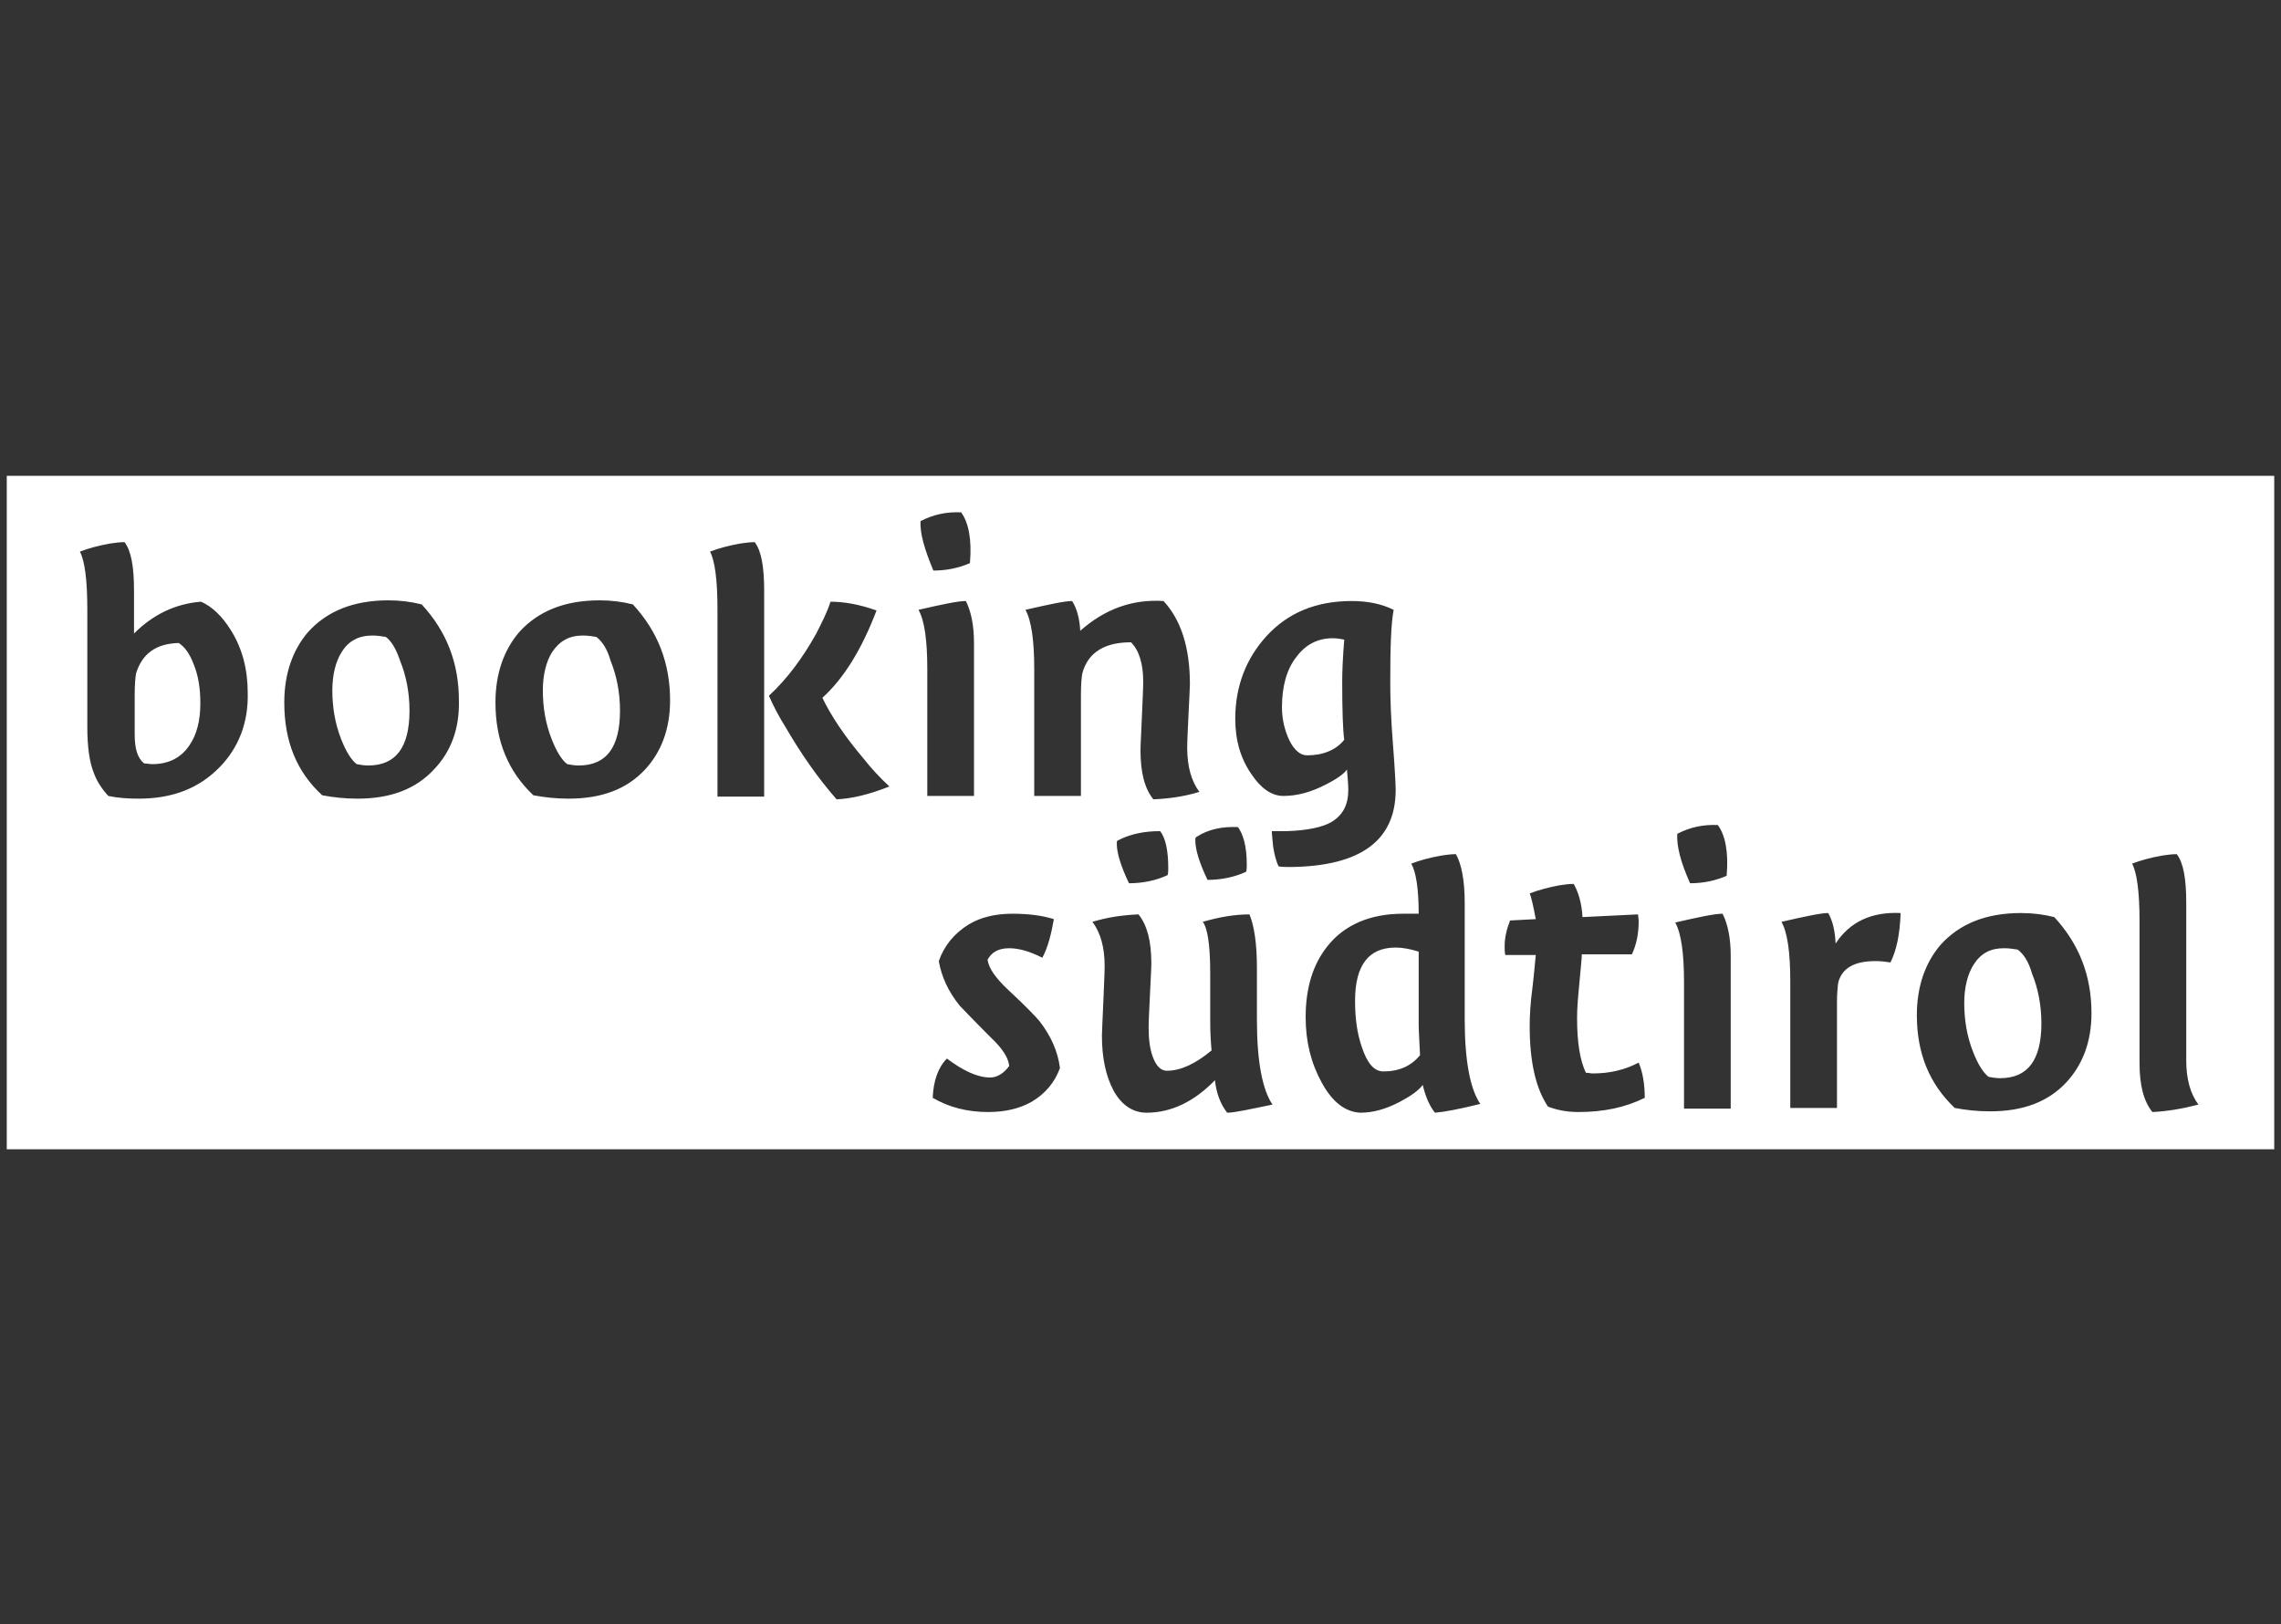 <?xml version="1.0" encoding="utf-8"?>
<!-- Generator: Adobe Illustrator 23.1.0, SVG Export Plug-In . SVG Version: 6.00 Build 0)  -->
<svg version="1.1" id="Ebene_1" xmlns="http://www.w3.org/2000/svg" xmlns:xlink="http://www.w3.org/1999/xlink" x="0px" y="0px"
	 viewBox="0 0 337 240" style="enable-background:new 0 0 337 240;" xml:space="preserve">
<rect x="0" y="0" width="337" height="240" fill="#333333" stroke="none"/>
<style type="text/css">
	.st0{fill:#FFFFFF;}
</style>
<g>
	<path class="st0" d="M57,94.1c-0.6-0.1-1.3-0.2-2-0.2c-2,0-3.5,0.8-4.5,2.4c-0.9,1.4-1.4,3.4-1.4,5.7c0,2.5,0.4,4.9,1.3,7.2
		c0.7,1.8,1.5,3.1,2.3,3.7c0.5,0.1,1.1,0.2,1.7,0.2c4.1,0,6.1-2.7,6.1-8.1c0-2.7-0.5-5.2-1.4-7.4C58.5,95.8,57.8,94.7,57,94.1z"/>
	<path class="st0" d="M1,70.3v99.5h335V70.3H1z M247.8,123.2c1.9-1,3.9-1.4,6-1.3c1.1,1.5,1.6,4,1.3,7.5c-1.6,0.7-3.4,1.1-5.4,1.1
		C248.3,127.4,247.7,125,247.8,123.2z M136,77c1.9-1,3.9-1.4,6-1.3c1.1,1.5,1.6,4,1.3,7.5c-1.6,0.7-3.4,1.1-5.4,1.1
		C136.6,81.2,135.9,78.8,136,77z M32.5,113.3c-3,3.1-6.9,4.7-12,4.7c-1.6,0-3.1-0.1-4.5-0.4c-1-1.1-1.7-2.2-2.1-3.3
		c-0.7-1.7-1-4-1-6.9V90c0-4.4-0.4-7.2-1.1-8.5c1.3-0.5,2.8-0.9,4.5-1.2c0.7-0.1,1.4-0.2,2.1-0.2c1,1.3,1.4,3.7,1.4,7.2v6.3
		c2.8-2.8,6.1-4.4,9.9-4.7c1.6,0.7,3.1,2.1,4.4,4.2c1.7,2.7,2.5,5.8,2.5,9.3C36.7,106.7,35.3,110.4,32.5,113.3z M64.1,113.7
		c-2.7,2.9-6.4,4.3-11.3,4.3c-1.9,0-3.6-0.2-5.2-0.5c-3.8-3.5-5.6-8-5.6-13.7c0-4.2,1.2-7.7,3.5-10.4c2.8-3.1,6.7-4.7,11.9-4.7
		c1.7,0,3.3,0.2,4.9,0.6c3.7,4,5.5,8.7,5.5,14.2C67.9,107.7,66.6,111.1,64.1,113.7z M95.3,113.7c-2.7,2.9-6.4,4.3-11.3,4.3
		c-1.9,0-3.6-0.2-5.2-0.5c-3.7-3.5-5.6-8-5.6-13.7c0-4.2,1.2-7.7,3.5-10.4c2.8-3.1,6.7-4.7,11.9-4.7c1.7,0,3.3,0.2,4.9,0.6
		c3.7,4,5.5,8.7,5.5,14.2C99,107.7,97.7,111.1,95.3,113.7z M113,117.7H106v0V90c0-4.4-0.4-7.2-1.1-8.5c1.3-0.5,2.8-0.9,4.5-1.2
		c0.7-0.1,1.4-0.2,2.1-0.2c1,1.3,1.4,3.7,1.4,7.2V117.7z M123.6,118.1c-2.8-3.2-5.3-6.8-7.5-10.6c-1-1.6-1.8-3.1-2.5-4.7
		c2.7-2.5,5-5.6,7-9.2c0.8-1.6,1.6-3.1,2.1-4.7c2,0,4.3,0.4,6.8,1.3c-2.2,5.8-4.9,10.1-8,12.9c1.3,2.7,3.3,5.7,6.1,9
		c1.1,1.4,2.4,2.8,3.8,4.1C128.4,117.4,125.8,118,123.6,118.1z M135.7,90.1c3.5-0.8,5.8-1.3,7-1.3c0.8,1.6,1.2,3.7,1.2,6.2v22.6H137
		V98.9C137,94.6,136.6,91.7,135.7,90.1z M152.4,162.8c-1.8,1-3.9,1.5-6.4,1.5c-3.1,0-5.8-0.7-8.2-2.1c0.1-2.5,0.8-4.5,2.1-5.8
		c2.4,1.8,4.5,2.8,6.4,2.8c1,0,2-0.6,2.8-1.7c-0.1-1.2-1-2.6-2.7-4.2c-2.8-2.8-4.3-4.4-4.6-4.7c-1.7-2.1-2.7-4.3-3.1-6.6
		c0.8-2.3,2.3-4.1,4.4-5.4c1.8-1.1,4-1.6,6.5-1.6c2.5,0,4.5,0.3,6.1,0.8c-0.4,2.3-0.9,4.2-1.7,5.7c-1.8-0.9-3.4-1.4-4.9-1.4
		c-1.6,0-2.6,0.6-3.2,1.7c0.2,1.3,1.2,2.7,3,4.4c2.7,2.5,4.2,4.1,4.7,4.7c1.7,2.2,2.7,4.5,3,6.9C155.8,160,154.4,161.6,152.4,162.8z
		 M159.9,99.5c-0.1,0.6-0.2,1.6-0.2,3.1v15h-6.9V98.9c0-4.2-0.4-7.2-1.3-8.8c3.5-0.8,5.8-1.3,6.9-1.3c0.7,1.1,1.1,2.6,1.2,4.4
		c3.6-3.2,7.7-4.7,12.3-4.4c2.6,2.8,3.9,6.9,3.9,12.3c0,0.6-0.1,2-0.2,4.3c-0.1,2.3-0.2,4-0.2,5.1c0,2.7,0.6,4.9,1.8,6.5
		c-2.3,0.7-4.5,1-6.8,1.1c-1.3-1.6-1.9-4-1.9-7.2c0-0.8,0.1-2.4,0.2-4.9s0.2-4.2,0.2-5.3c0-2.6-0.6-4.6-1.8-5.8
		c-1.8,0-3.4,0.3-4.7,1.1S160.3,98,159.9,99.5z M182.9,122.2c0.8,1.1,1.3,2.9,1.3,5.5c0,0.5,0,0.8-0.1,1.1c-1.7,0.8-3.7,1.2-5.7,1.2
		c-1.2-2.5-1.8-4.5-1.8-5.8c0-0.3,0-0.4,0.1-0.5C178.5,122.5,180.6,122.1,182.9,122.2z M172.6,128.2c0,0.5,0,0.8-0.1,1.1
		c-1.7,0.8-3.7,1.2-5.7,1.2c-1.2-2.5-1.8-4.5-1.8-5.8c0-0.3,0-0.4,0.1-0.5c1.9-1,4-1.4,6.3-1.4C172.2,123.8,172.6,125.7,172.6,128.2
		z M181.3,164.4c-1-1.3-1.6-2.9-1.8-4.8c-3,3.1-6.4,4.8-10.1,4.8c-2,0-3.7-1.1-4.9-3.3c-1.1-2.1-1.7-4.7-1.7-8.1
		c0-0.6,0.1-2.3,0.2-4.8c0.1-2.6,0.2-4.4,0.2-5.5c0-2.7-0.6-4.9-1.8-6.5c2.3-0.7,4.5-1,6.8-1.1c1.3,1.6,1.9,4,1.9,7.2
		c0,0.8-0.1,2.4-0.2,4.6c-0.1,2.2-0.2,3.9-0.2,5c0,1.7,0.2,3.1,0.6,4.2c0.5,1.4,1.2,2.1,2.1,2.1c2,0,4.2-1,6.6-3
		c-0.1-1.1-0.2-2.5-0.2-4.3v-7.1c0-4.2-0.4-6.7-1.1-7.6c2.4-0.7,4.7-1.1,6.9-1.1c0.7,1.7,1.1,4.3,1.1,7.9v7.7
		c0,6.1,0.8,10.3,2.3,12.5C184.6,163.9,182.4,164.4,181.3,164.4z M188.9,128c-0.3-0.6-0.6-1.6-0.8-2.9c-0.1-1.1-0.2-1.9-0.2-2.3
		c0.8,0,1.6,0,2.2,0c3.1-0.1,5.4-0.6,6.7-1.4c1.6-1,2.4-2.5,2.4-4.7c0-0.8-0.1-1.8-0.2-3c-0.4,0.6-1.5,1.4-3.1,2.2
		c-2.1,1.1-4.2,1.7-6.3,1.7c-1.7,0-3.3-1.1-4.7-3.2c-1.6-2.3-2.4-5-2.4-8.2c0-4.8,1.6-8.9,4.6-12.2c3.2-3.5,7.4-5.2,12.6-5.2
		c2.3,0,4.4,0.4,6.2,1.3c-0.4,2.1-0.5,5.7-0.5,10.8c0,2.3,0.1,5.3,0.4,9.1c0.3,3.8,0.4,6.1,0.4,6.7c0,7.5-5.2,11.3-15.6,11.4
		C190,128.1,189.4,128.1,188.9,128z M212,164.4c-0.8-1-1.4-2.4-1.8-4.1c-0.6,0.8-1.7,1.6-3.4,2.5c-2.1,1.1-4,1.6-5.8,1.6
		c-2.2-0.1-4.1-1.5-5.7-4.4c-1.6-2.9-2.4-6.1-2.4-9.7c0-4.4,1.1-7.9,3.3-10.6c2.5-3.1,6.3-4.7,11.1-4.7c0.6,0,1.4,0,2.3,0
		c0-3.7-0.4-6.2-1.1-7.4c1.3-0.5,2.8-0.9,4.5-1.2c0.7-0.1,1.4-0.2,2.1-0.2c0.8,1.4,1.3,3.8,1.3,7.2v17.2c0,6.1,0.8,10.3,2.3,12.5
		C215.5,163.9,213.3,164.3,212,164.4z M233.2,164.3c-1.7,0-3.2-0.3-4.5-0.8c-1.8-2.7-2.7-6.6-2.7-11.9c0-1.5,0.1-3.4,0.4-5.6
		c0.3-2.5,0.4-4.1,0.5-4.9h-4.5c-0.1-0.4-0.1-0.8-0.1-1.3c0-1.3,0.3-2.5,0.8-3.8l3.8-0.2c-0.4-2.1-0.7-3.4-0.9-3.8
		c1.3-0.5,2.8-0.9,4.4-1.2c0.7-0.1,1.4-0.2,2.1-0.2c0.7,1.2,1.2,2.9,1.3,4.9l8.2-0.4c0,0.2,0.1,0.6,0.1,1c0,1.8-0.3,3.4-1,4.9h-7.4
		c0,0.7-0.2,2.3-0.4,4.7c-0.2,2-0.3,3.5-0.3,4.7c0,3.5,0.4,6.2,1.3,8.1c0.4,0,0.7,0.1,1,0.1c2.5,0,4.7-0.5,6.8-1.6
		c0.6,1.4,0.9,3.2,0.9,5.2C240.2,163.6,237,164.3,233.2,164.3z M255.7,163.8h-6.9v-18.7c0-4.2-0.4-7.2-1.3-8.8
		c3.5-0.8,5.8-1.3,7-1.3c0.8,1.6,1.2,3.7,1.2,6.2V163.8z M279.3,142.2c-0.6-0.1-1.4-0.2-2.2-0.2c-3.1,0-4.9,1-5.5,3.1
		c-0.1,0.6-0.2,1.6-0.2,3.1v15.5h-6.9v-18.7c0-4.2-0.4-7.2-1.3-8.8c3.5-0.8,5.8-1.3,6.9-1.3c0.7,1.2,1,2.7,1.1,4.5
		c2.1-3.2,5.3-4.7,9.6-4.5C280.7,138,280.2,140.4,279.3,142.2z M305.3,159.9c-2.7,2.9-6.4,4.3-11.3,4.3c-1.9,0-3.6-0.2-5.2-0.5
		c-3.7-3.5-5.6-8-5.6-13.7c0-4.2,1.2-7.7,3.5-10.4c2.8-3.1,6.7-4.7,11.9-4.7c1.7,0,3.3,0.2,4.9,0.6c3.7,4,5.5,8.7,5.5,14.2
		C309,153.9,307.7,157.3,305.3,159.9z M318,164.3c-1.3-1.6-1.9-4-1.9-7.2v-21c0-4.4-0.4-7.2-1.1-8.5c1.3-0.5,2.8-0.9,4.5-1.2
		c0.7-0.1,1.4-0.2,2.1-0.2c1,1.3,1.4,3.7,1.4,7.2v23.3c0,2.7,0.6,4.9,1.8,6.5C322.5,163.8,320.2,164.2,318,164.3z"/>
	<path class="st0" d="M88.1,94.1c-0.6-0.1-1.3-0.2-2-0.2c-2,0-3.4,0.8-4.5,2.4c-0.9,1.4-1.4,3.4-1.4,5.7c0,2.5,0.4,4.9,1.3,7.2
		c0.7,1.8,1.5,3.1,2.3,3.7c0.5,0.1,1.1,0.2,1.7,0.2c4.1,0,6.1-2.7,6.1-8.1c0-2.7-0.5-5.2-1.4-7.4C89.7,95.8,88.9,94.7,88.1,94.1z"/>
	<path class="st0" d="M196.9,94.3c-2.2,0-4,0.9-5.4,2.8c-1.4,1.8-2.1,4.3-2.1,7.4c0,1.8,0.4,3.4,1.1,4.9c0.7,1.4,1.6,2.2,2.6,2.2
		c2.4,0,4.3-0.8,5.5-2.3c-0.2-1.4-0.3-4.3-0.3-8.6c0-1.6,0.1-3.7,0.3-6.2C198.1,94.4,197.5,94.3,196.9,94.3z"/>
	<path class="st0" d="M26.4,95c-3.4,0.1-5.4,1.6-6.3,4.5c-0.1,0.6-0.2,1.6-0.2,3.1v5.9c0,2.1,0.4,3.5,1.4,4.3c0.4,0,0.8,0.1,1.2,0.1
		c2.5,0,4.3-1,5.5-2.8c1.1-1.6,1.6-3.7,1.6-6.2c0-2.2-0.3-4.1-1-5.8C28,96.5,27.2,95.5,26.4,95z"/>
	<path class="st0" d="M298.1,140.3c-0.6-0.1-1.3-0.2-2-0.2c-2,0-3.4,0.7-4.5,2.4c-0.9,1.4-1.4,3.4-1.4,5.7c0,2.5,0.4,4.9,1.3,7.2
		c0.7,1.8,1.5,3.1,2.3,3.7c0.5,0.1,1.1,0.2,1.7,0.2c4.1,0,6.1-2.7,6.1-8.1c0-2.7-0.5-5.2-1.4-7.4C299.7,142,298.9,140.9,298.1,140.3
		z"/>
	<path class="st0" d="M209.6,140.6c-1.3-0.4-2.4-0.6-3.4-0.6c-4,0-6,2.6-6,7.9c0,2.5,0.3,4.8,1,6.8c0.8,2.4,1.8,3.6,3.2,3.6
		c2.3,0,4.1-0.8,5.4-2.4c-0.1-2.2-0.2-3.7-0.2-4.5L209.6,140.6L209.6,140.6z"/>
</g>
</svg>
